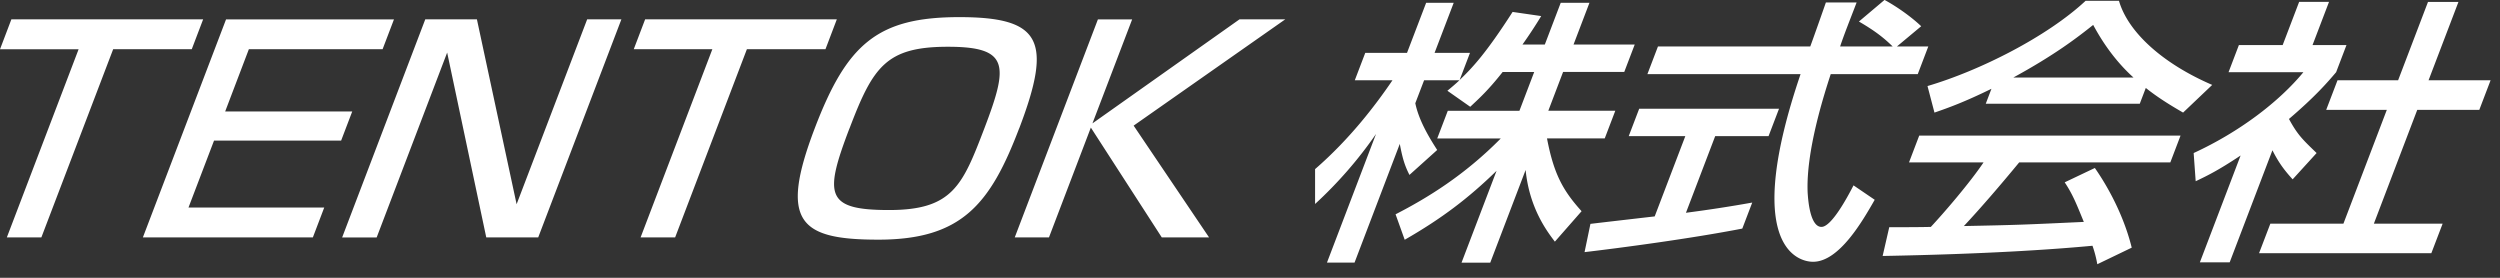 <svg width="162" height="18" fill="none" xmlns="http://www.w3.org/2000/svg"><rect width="100%" height="100%" fill="#333333" stroke="none"/><g clip-path="url(#a)" fill="#fff"><path d="m13.163 1.254-.737 1.936H7.333L2.68 15.385H.443l4.65-12.191H0l.737-1.94h12.426ZM25.53 1.254l-.738 1.936h-8.666L14.59 7.225h8.234l-.718 1.884H13.87l-1.656 4.34h8.796l-.737 1.936H9.258l5.39-14.13H25.53ZM30.904 1.254l2.572 11.98 4.572-11.98h2.218l-5.39 14.131H31.51L28.976 3.406l-4.568 11.98h-2.237l5.386-14.132h3.347ZM54.226 1.254 53.49 3.19h-5.092l-4.65 12.195H41.51L46.16 3.19h-5.093l.737-1.936H54.23h-.004ZM66.041 8.32c-1.872 4.913-3.726 7.21-9.12 7.21-5.092 0-6.447-1.128-4.128-7.21 2.085-5.469 4.065-7.21 9.366-7.21 5.3 0 6.06 1.507 3.886 7.21h-.004Zm-10.996 0c-1.649 4.322-1.548 5.29 2.569 5.29s4.76-1.598 6.172-5.29c1.552-4.073 1.641-5.29-2.36-5.29-4.002 0-4.855 1.292-6.377 5.29h-.004ZM80.314 1.254h2.97L73.46 8.141l4.888 7.244h-3.064l-4.597-7.117-2.714 7.117h-2.218l5.39-14.13h2.219l-2.573 6.74 9.526-6.74h-.003ZM97.375 4.66c-.946 1.203-1.549 1.739-2.104 2.26L93.79 5.88c.22-.178.521-.431.785-.68h-2.293l-.57 1.488c.224 1.095.875 2.189 1.419 3.03l-1.798 1.616c-.324-.63-.465-1.147-.626-2.01l-2.933 7.694h-1.787l3.18-8.338a27.016 27.016 0 0 1-3.95 4.538v-2.26c2.215-1.917 3.894-4.106 5.014-5.755H87.79l.678-1.776h2.706l1.24-3.246h1.786l-1.24 3.246h2.294l-.67 1.757c.826-.789 1.716-1.738 3.432-4.411l1.854.268a30.437 30.437 0 0 1-1.214 1.846h1.448l1.031-2.706h1.862l-1.032 2.706h3.965l-.678 1.776h-3.964l-.957 2.513h4.341l-.685 1.794h-3.741c.439 2.297 1.027 3.373 2.241 4.716l-1.731 1.973c-.462-.61-1.65-2.133-1.895-4.645l-2.293 6.008h-1.861l2.27-5.952c-1.824 1.775-3.544 3.085-5.952 4.467l-.592-1.65c2.059-1.057 4.46-2.527 6.816-4.913h-4.117l.685-1.794h4.642l.957-2.513h-2.048l.008-.008ZM103.055 14.507c1.064-.127 3.715-.432 4.169-.484l1.984-5.2h-3.667l.678-1.776h9.061l-.678 1.775h-3.458l-1.895 4.966a90.19 90.19 0 0 0 4.296-.662l-.644 1.686c-3.309.644-7.903 1.254-10.222 1.526l.38-1.828-.004-.003ZM122.926 3.01h2.028l-.684 1.795h-5.64c-.443 1.362-1.623 5.04-1.493 7.71.019.196.104 2.188.894 2.188.64 0 1.652-1.865 2.077-2.691l1.373.934c-.789 1.381-2.304 4.017-3.994 4.017-1.128 0-4.527-1.236-.811-12.158h-9.925l.685-1.795h9.869c.149-.394.852-2.386 1.012-2.851h1.992c-.425 1.113-.834 2.133-1.069 2.851h3.403c-.655-.644-1.262-1.075-2.185-1.615l1.66-1.4c.793.432 1.712 1.076 2.375 1.705l-1.571 1.31h.004ZM135.906 17.127a7.365 7.365 0 0 0-.313-1.202c-2.669.25-6.991.54-13.598.662l.428-1.864c.395 0 2.107 0 2.695-.02.823-.878 2.509-2.832 3.417-4.18h-4.831l.662-1.738H141.3l-.663 1.739h-9.794c-1.195 1.451-2.509 2.978-3.584 4.124 3.543-.07 3.942-.09 7.772-.268-.476-1.165-.714-1.776-1.239-2.565l1.954-.93c.376.54 1.746 2.564 2.39 5.163l-2.234 1.076.004.003Zm-6.864-11.372c-1.757.86-2.759 1.22-3.689 1.541l-.451-1.72c3.41-1.005 7.765-3.209 10.245-5.524h2.162c.592 2.044 2.844 4.072 6.042 5.45l-1.887 1.794c-.644-.376-1.538-.897-2.416-1.597l-.391 1.024h-9.98l.368-.968h-.003Zm9.206-.733c-1.512-1.363-2.342-2.923-2.61-3.407-1.08.86-2.513 1.955-5.171 3.407h7.781ZM144.487 17h-1.936l2.64-6.923c-1.512 1.005-2.197 1.325-2.911 1.667l-.131-1.827c2.919-1.344 5.499-3.284 7.11-5.238h-4.85l.67-1.757h2.837l1.068-2.8h1.936l-1.069 2.8h2.2l-.67 1.757c-.58.681-1.355 1.578-3.056 3.03.562 1.039.897 1.344 1.791 2.208l-1.553 1.704c-.621-.68-.945-1.165-1.31-1.883L144.483 17h.004ZM157.334.127h1.973L157.371 5.2h4.02l-.733 1.92h-4.02l-2.811 7.372h4.456l-.733 1.917h-11.164l.733-1.917h4.735l2.811-7.371h-3.928l.734-1.92h3.927l1.936-5.075Z"/></g><defs><clipPath id="a"><path fill="#fff" d="M0 0h161.391v17.127H0z"/></clipPath></defs></svg>
